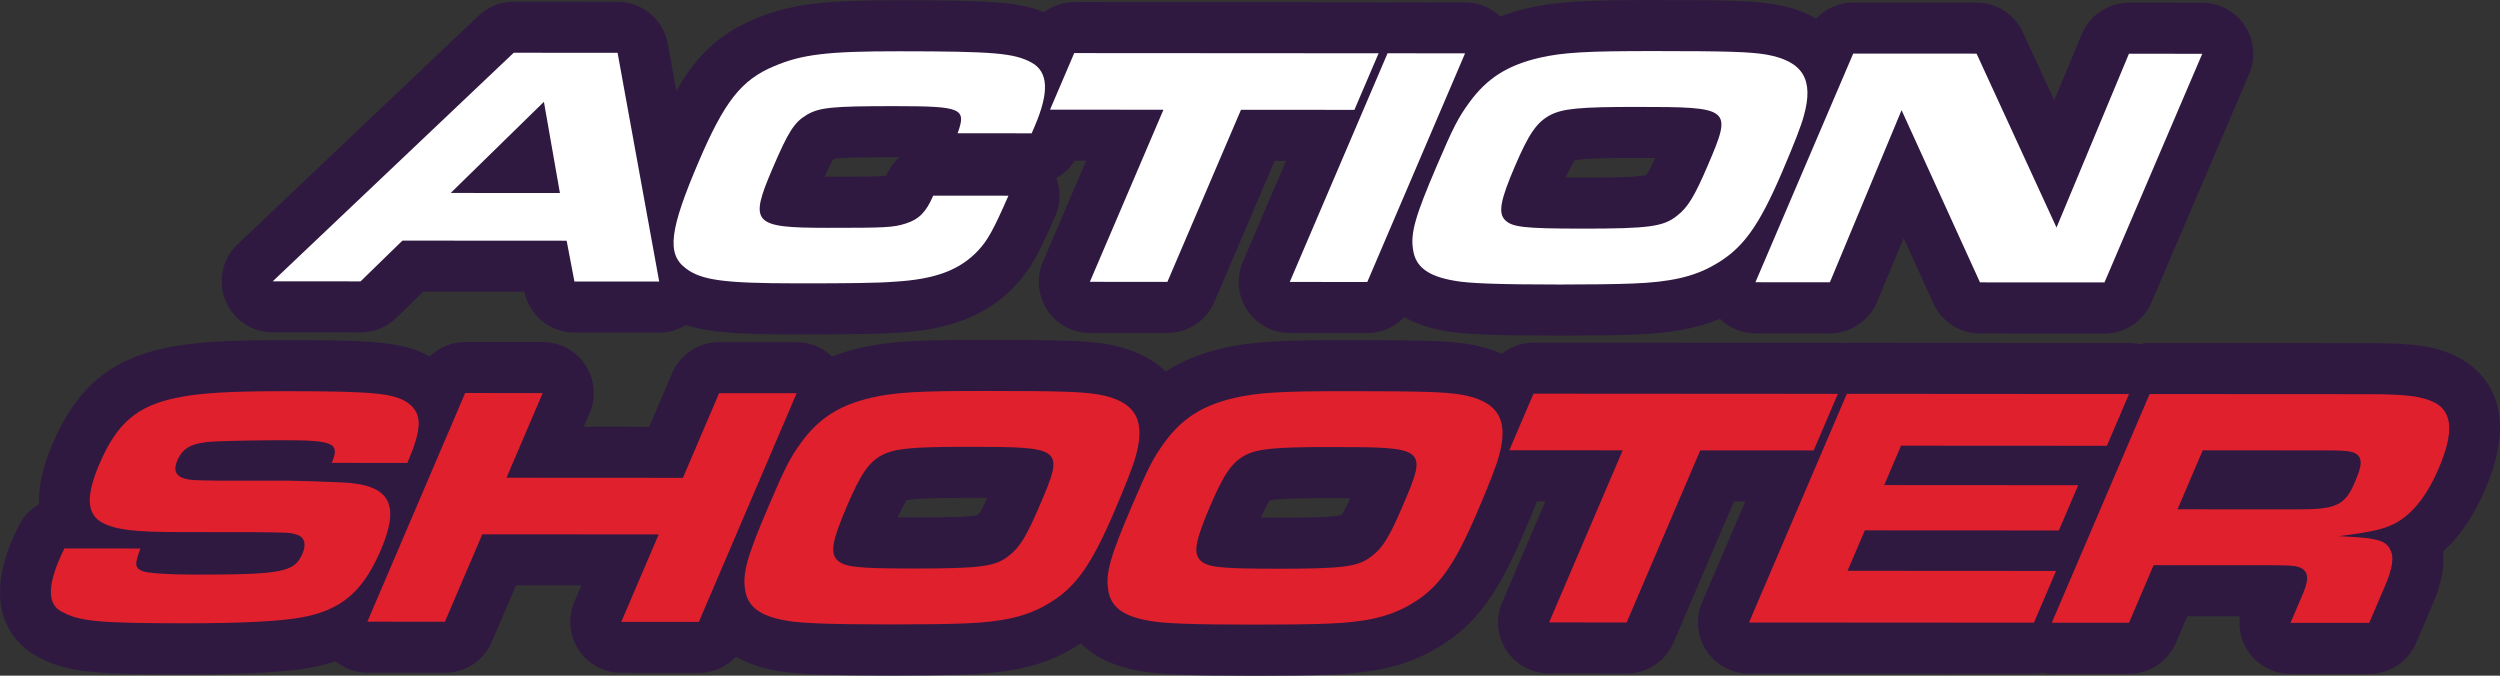 <svg xmlns="http://www.w3.org/2000/svg" xmlns:xlink="http://www.w3.org/1999/xlink" id="Layer_1" x="0px" y="0px" viewBox="0 0 244.836 66.172" xml:space="preserve">
<rect x="0" y="0" width="244.836" height="66.172" fill="#333333" stroke="none"/>
<g>
	<path fill="#301941" d="M26.706,32.551l8.602,0.006c0.001,0,0.002,0,0.003,0c1.303,0,2.554-0.509,3.488-1.417l2.645-2.574   l9.913,0.006c0.475,2.323,2.519,3.997,4.896,3.999l8.303,0.005c0.001,0,0.002,0,0.003,0c0.935,0,1.839-0.263,2.618-0.742   c2.505,0.801,5.776,0.915,10.852,0.918c0.215,0,0.425,0,0.634,0c4.527,0,7.531-0.031,9.294-0.174   c3.545-0.211,8.037-0.938,11.463-4.599c1.574-1.66,2.403-3.347,3.92-6.8c0.527-1.199,0.557-2.541,0.113-3.743   c0.726-0.4,1.347-0.98,1.801-1.693l1.115,0.001l-4.23,9.893c-0.661,1.544-0.501,3.316,0.423,4.719   c0.924,1.402,2.491,2.246,4.17,2.247l7.592,0.005c0.001,0,0.002,0,0.003,0c2.001,0,3.81-1.194,4.597-3.034l5.909-13.817   l1.113,0.001l-4.23,9.892c-0.661,1.544-0.501,3.316,0.423,4.719c0.924,1.402,2.491,2.246,4.17,2.247l7.592,0.005   c0.001,0,0.002,0,0.003,0c1.395,0,2.687-0.589,3.614-1.563c1.05,0.589,2.356,1.069,3.997,1.353   c1.759,0.333,4.716,0.453,11.204,0.458c0.062,0,0.126,0,0.191,0c2.112,0,5.629-0.026,7.141-0.1   c3.492-0.125,6.128-0.605,8.392-1.536c0.922,0.892,2.159,1.412,3.47,1.413l7.293,0.004c0.001,0,0.001,0,0.002,0   c2.019,0,3.839-1.214,4.616-3.078l2.608-6.261l2.923,6.42c0.812,1.783,2.589,2.927,4.548,2.928l12.192,0.007   c0.001,0,0.002,0,0.003,0c2.001,0,3.81-1.194,4.597-3.034l9.576-22.394c0.661-1.544,0.501-3.317-0.423-4.719   s-2.492-2.246-4.171-2.247l-7.181-0.004c-0.001,0-0.002,0-0.003,0c-2.019,0-3.839,1.214-4.615,3.077l-2.702,6.485l-3.062-6.66   c-0.815-1.773-2.588-2.911-4.54-2.912l-12.08-0.007c-0.001,0-0.002,0-0.003,0c-1.4,0-2.697,0.593-3.624,1.574   c-1.126-0.652-2.462-1.123-4.01-1.399c-0.023-0.004-0.047-0.008-0.07-0.012c-2.001-0.328-4.208-0.405-11.808-0.409   c-6.552-0.001-9.439,0.116-12.397,0.799c-0.946,0.223-1.819,0.5-2.648,0.818c-0.92-0.881-2.15-1.394-3.452-1.395l-7.592-0.005   c-0.001,0-0.002,0-0.003,0c-0.136,0-0.268,0.019-0.402,0.03c-0.157-0.015-0.314-0.03-0.473-0.03l-29.808-0.019   c-0.001,0-0.002,0-0.003,0c-1.09,0-2.115,0.363-2.957,0.983c-2.533-1.034-5.644-1.155-14.193-1.16   c-6.92,0.002-10.446,0.254-14.204,1.86c-3.519,1.479-5.698,3.675-7.609,7.005l-0.839-4.611c-0.433-2.376-2.501-4.104-4.917-4.105   L50.313,0.166c-0.001,0-0.002,0-0.003,0c-1.28,0-2.512,0.491-3.441,1.372L23.269,23.923c-1.484,1.408-1.961,3.578-1.204,5.479   S24.66,32.549,26.706,32.551z M80.761,17.312c0.439-0.981,0.701-1.492,0.857-1.75c0.947-0.157,3.813-0.168,5.556-0.168   c0.32,0,0.573,0,0.931,0c-0.555,0.484-1.007,1.095-1.308,1.8c-0.002,0.005-0.004,0.01-0.007,0.015   c-0.624,0.082-1.936,0.102-5.282,0.102C81.281,17.312,81.083,17.314,80.761,17.312z M160.233,15.472   c0.602,0,1.242,0.001,1.872,0.004c-0.546,1.191-0.792,1.563-0.89,1.67c-0.004,0.003-0.008,0.006-0.012,0.009   c-1.04,0.239-4.795,0.234-6.247,0.235c-0.387,0-0.972,0-1.617-0.006c0.47-1.034,0.739-1.492,0.875-1.689   C155.259,15.469,158.969,15.475,160.233,15.472z"></path>
	<path fill="#301941" d="M240.665,34.951c-2.25-1.135-4.673-1.344-8.635-1.347l-21.505-0.013c-0.001,0-0.002,0-0.003,0   c-0.341,0-0.672,0.047-0.998,0.113c-0.332-0.069-0.671-0.114-1.017-0.114l-27.638-0.018c-0.001,0-0.002,0-0.003,0   c-0.136,0-0.268,0.019-0.402,0.03c-0.157-0.015-0.313-0.03-0.472-0.03l-29.808-0.019c-0.001,0-0.002,0-0.003,0   c-1.156,0-2.241,0.408-3.108,1.099c-0.913-0.408-1.935-0.72-3.075-0.924c-0.022-0.004-0.045-0.008-0.067-0.012   c-1.995-0.329-4.203-0.405-11.812-0.409c-6.564,0.001-9.439,0.116-12.396,0.799c-2.149,0.507-3.974,1.247-5.566,2.277   c-1.38-1.345-3.295-2.243-5.717-2.676c-0.022-0.004-0.045-0.008-0.067-0.012c-1.995-0.329-4.203-0.405-11.812-0.409   c-6.558-0.008-9.439,0.115-12.396,0.799c-0.958,0.226-1.842,0.506-2.679,0.83c-0.921-0.888-2.156-1.405-3.463-1.406l-7.593-0.005   c-0.001,0-0.002,0-0.003,0c-2.001,0-3.81,1.194-4.597,3.034l-2.248,5.257l-6.405-0.003l0.569-1.332   c0.661-1.544,0.501-3.316-0.423-4.719c-0.924-1.402-2.491-2.246-4.17-2.247l-7.592-0.005c-0.001,0-0.002,0-0.003,0   c-1.323,0-2.554,0.529-3.469,1.414c-2.64-1.5-6.115-1.589-14.038-1.593c-0.047,0-0.093,0-0.14,0c-5.873,0-9.016,0.202-11.498,0.726   c-5.539,1.089-8.913,3.916-11.28,9.451c-1.01,2.361-1.369,4.301-1.317,5.892c-0.826,0.475-1.514,1.186-1.962,2.067   c-0.303,0.596-0.541,1.149-0.652,1.408c-3.211,7.508,0.875,10.562,2.323,11.367c3.06,1.728,5.98,1.813,14.688,1.819   c0.042,0,0.083,0,0.126,0c5.696,0,9.626-0.211,11.988-0.641c0.892-0.158,1.727-0.372,2.519-0.633   c0.877,0.708,1.975,1.116,3.131,1.117l7.592,0.005c0.001,0,0.002,0,0.003,0c2.001,0,3.81-1.194,4.597-3.034l2.363-5.525   l6.405,0.003l-0.684,1.6c-0.661,1.544-0.501,3.316,0.423,4.719c0.924,1.402,2.491,2.246,4.17,2.247l7.593,0.005   c0.001,0,0.002,0,0.003,0c1.403,0,2.702-0.595,3.63-1.58c1.055,0.597,2.368,1.083,4.025,1.37c1.758,0.333,4.714,0.452,11.204,0.457   c0.062,0,0.126,0,0.191,0c2.112,0,5.629-0.026,7.141-0.1c4.493-0.161,7.576-0.899,10.264-2.446c0.333-0.187,0.631-0.394,0.94-0.595   c1.213,1.194,3.045,2.225,5.818,2.706c1.76,0.333,4.718,0.453,11.205,0.457c0.063,0,0.127,0,0.193,0   c2.108,0,5.619-0.026,7.141-0.099c4.493-0.162,7.575-0.901,10.262-2.447c4.308-2.419,6.429-5.928,8.835-11.557   c0.519-1.214,0.921-2.187,1.234-2.974l0.822,0l-4.23,9.893c-0.661,1.544-0.501,3.316,0.423,4.719   c0.924,1.402,2.491,2.246,4.17,2.247l7.592,0.005c0.001,0,0.002,0,0.003,0c2.001,0,3.81-1.193,4.597-3.034l5.909-13.817   l1.112,0.001L166.692,59c-0.661,1.544-0.501,3.316,0.423,4.719c0.924,1.402,2.491,2.246,4.171,2.247l27.899,0.018   c0.001,0,0.002,0,0.003,0c0.299,0,0.591-0.035,0.878-0.086c0.287,0.051,0.578,0.087,0.875,0.087l7.555,0.005   c0.001,0,0.002,0,0.003,0c2.001,0,3.81-1.194,4.597-3.034l1.114-2.604l5.15,0.003c-0.153,1.176,0.115,2.384,0.784,3.398   c0.925,1.402,2.492,2.246,4.171,2.247l7.705,0.004c0.001,0,0.001,0,0.002,0c2.001,0,3.81-1.193,4.597-3.033l1.508-3.525   c0.487-1.141,1.358-3.176,1.13-5.436c1.683-1.508,3.031-3.511,4.173-6.18C247.07,39.326,242.72,35.996,240.665,34.951z    M124.353,49.004c1.045-0.227,4.755-0.22,6.02-0.223c0.602,0,1.242,0.001,1.872,0.004c-0.545,1.189-0.79,1.561-0.888,1.667   c-0.004,0.003-0.009,0.007-0.015,0.011c-1.04,0.238-4.793,0.235-6.247,0.235c-0.387,0-0.971,0-1.616-0.005   C123.948,49.66,124.217,49.202,124.353,49.004z M88.794,48.982c1.045-0.227,4.748-0.22,6.02-0.223c0.601,0,1.242,0,1.872,0.004   c-0.545,1.19-0.791,1.562-0.89,1.669c-0.004,0.003-0.008,0.006-0.013,0.01c-1.04,0.238-4.797,0.238-6.246,0.235   c-0.387,0-0.972,0-1.617-0.006C88.39,49.638,88.659,49.18,88.794,48.982z"></path>
</g>
<g>
	<path fill="#FFFFFF" d="M50.31,5.166l10.173,0.006l4.075,22.402l-8.303-0.005l-0.761-3.996l-16.082-0.01l-4.102,3.993l-8.602-0.006   L50.31,5.166z M54.835,18.903l-1.567-8.933l-9.129,8.927L54.835,18.903z"></path>
	<path fill="#FFFFFF" d="M98.761,19.166c-1.431,3.257-2.016,4.364-2.971,5.371c-1.791,1.913-4.197,2.818-8.188,3.051   c-1.591,0.134-4.598,0.165-9.572,0.162c-7.181-0.004-9.37-0.309-10.887-1.483c-1.865-1.412-1.57-3.763,1.272-10.41   c2.527-5.908,4.18-8.023,7.371-9.364c2.747-1.174,5.27-1.475,12.264-1.47c9.312,0.005,11.261,0.174,12.99,1.114   c1.632,0.909,1.72,2.89,0.312,6.18l-0.316,0.739l-7.256-0.004c0.899-2.452,0.424-2.653-6.158-2.657   c-6.209-0.004-7.389,0.13-8.639,0.868c-1.214,0.737-1.789,1.644-3.339,5.27c-2.298,5.372-1.908,5.775,5.385,5.78   c5.647,0.003,6.484-0.03,7.703-0.433c1.257-0.401,1.97-1.106,2.659-2.719L98.761,19.166z"></path>
	<path fill="#FFFFFF" d="M113.942,10.746l-11.107-0.007l2.369-5.54l29.808,0.019l-2.369,5.54l-11.108-0.007l-7.207,16.854   l-7.592-0.005L113.942,10.746z"></path>
	<path fill="#FFFFFF" d="M135.889,5.218l7.592,0.005l-9.576,22.394l-7.592-0.005L135.889,5.218z"></path>
	<path fill="#FFFFFF" d="M172.979,5.343c3.579,0.64,4.688,2.42,3.675,6.014c-0.237,0.905-0.938,2.719-2.102,5.438   c-2.312,5.405-3.88,7.587-6.687,9.163c-1.984,1.142-4.308,1.677-7.993,1.809c-1.375,0.066-4.718,0.099-7.15,0.097   c-5.946-0.004-8.932-0.106-10.313-0.377c-2.581-0.438-3.786-1.379-4.018-3.023c-0.27-1.646,0.21-3.291,2.307-8.193   c1.608-3.76,2.084-4.7,3.18-6.21c1.729-2.384,3.733-3.658,6.854-4.395c2.325-0.537,4.664-0.669,11.246-0.665   C169.159,5.004,171.336,5.073,172.979,5.343z M151.813,11.273c-1.311,0.704-2.084,1.812-3.462,5.034   c-1.407,3.291-1.625,4.5-0.992,5.205c0.694,0.74,1.871,0.874,7.594,0.878c6.545,0.004,7.977-0.196,9.297-1.271   c1.055-0.806,1.729-1.946,3.008-4.935c2.412-5.641,2.329-5.708-7.021-5.714C154.664,10.469,153.059,10.636,151.813,11.273z"></path>
	<path fill="#FFFFFF" d="M181.494,5.246l12.08,0.007l7.83,17.032l7.092-17.022l7.181,0.004L206.1,27.66l-12.192-0.007L186.23,10.79   l-7.02,16.854l-7.293-0.004L181.494,5.246z"></path>
</g>
<g>
	<path fill="#E0212D" d="M13.752,53.718c-0.586,1.544-0.556,1.913,0.211,2.217c0.475,0.201,2.549,0.337,4.943,0.338   c8.789,0.006,9.936-0.229,10.726-2.075c0.388-0.906,0.188-1.578-0.496-1.814c-0.722-0.235-0.722-0.235-4.635-0.271l-6.881-0.004   c-4.601-0.003-6.407-0.239-7.7-0.979c-1.437-0.841-1.498-2.621-0.191-5.676c1.723-4.029,3.727-5.74,7.647-6.511   c2.221-0.469,5.209-0.635,10.67-0.632c8.751,0.005,10.685,0.209,12.035,1.25c1.274,1.042,1.248,2.419-0.188,5.776l-7.405-0.005   c0.833-1.947,0.2-2.216-4.699-2.219c-2.431-0.002-5.714,0.063-6.939,0.13c-2.077,0.133-2.951,0.603-3.497,1.879   c-0.401,0.94-0.137,1.544,0.848,1.779c0.405,0.102,0.541,0.135,2.995,0.17l7.068,0.004c0.674,0.001,3.996,0.104,5.238,0.172   c4.664,0.205,5.73,2.086,3.806,6.584c-1.766,4.13-3.888,5.942-7.854,6.645c-2.028,0.369-5.816,0.567-11.239,0.564   c-8.64-0.006-10.476-0.175-12.251-1.184c-1.246-0.672-1.3-2.384-0.166-5.036c0.086-0.202,0.273-0.639,0.512-1.108L13.752,53.718z"></path>
	<path fill="#E0212D" d="M45.556,38.49l7.592,0.005l-3.546,8.293l17.278,0.01l3.546-8.293l7.593,0.005l-9.577,22.394l-7.593-0.005   l3.661-8.562l-17.278-0.01l-3.661,8.562l-7.592-0.005L45.556,38.49z"></path>
	<path fill="#E0212D" d="M107.56,38.63c3.579,0.64,4.688,2.42,3.675,6.014c-0.237,0.905-0.938,2.719-2.101,5.438   c-2.312,5.405-3.881,7.587-6.687,9.163c-1.985,1.142-4.308,1.677-7.994,1.809c-1.375,0.066-4.718,0.099-7.149,0.097   c-5.946-0.004-8.933-0.106-10.313-0.376c-2.581-0.438-3.786-1.38-4.019-3.024c-0.269-1.646,0.211-3.291,2.307-8.193   c1.608-3.76,2.084-4.7,3.179-6.21c1.729-2.384,3.734-3.658,6.854-4.395c2.325-0.537,4.663-0.669,11.245-0.665   C103.739,38.291,105.917,38.359,107.56,38.63z M86.394,44.561c-1.312,0.704-2.084,1.812-3.462,5.034   c-1.407,3.291-1.625,4.5-0.992,5.206c0.694,0.738,1.871,0.873,7.594,0.877c6.545,0.004,7.977-0.196,9.296-1.271   c1.055-0.806,1.73-1.946,3.008-4.935c2.412-5.641,2.329-5.708-7.021-5.713C89.245,43.756,87.64,43.923,86.394,44.561z"></path>
	<path fill="#E0212D" d="M143.119,38.651c3.579,0.64,4.688,2.42,3.675,6.014c-0.237,0.905-0.938,2.719-2.101,5.438   c-2.312,5.405-3.881,7.587-6.687,9.163c-1.985,1.142-4.308,1.677-7.994,1.81c-1.375,0.065-4.718,0.098-7.149,0.096   c-5.946-0.003-8.933-0.105-10.313-0.376c-2.581-0.438-3.786-1.38-4.019-3.024c-0.269-1.646,0.211-3.291,2.307-8.192   c1.608-3.761,2.084-4.7,3.179-6.211c1.729-2.384,3.734-3.658,6.854-4.395c2.325-0.537,4.663-0.669,11.245-0.665   C139.297,38.313,141.476,38.381,143.119,38.651z M121.953,44.582c-1.312,0.704-2.084,1.812-3.462,5.034   c-1.407,3.291-1.625,4.5-0.992,5.206c0.694,0.738,1.871,0.874,7.594,0.877c6.545,0.004,7.977-0.196,9.296-1.271   c1.055-0.805,1.73-1.946,3.008-4.935c2.412-5.641,2.329-5.707-7.021-5.713C124.803,43.777,123.198,43.944,121.953,44.582z"></path>
	<path fill="#E0212D" d="M158.92,44.101l-11.107-0.007l2.369-5.54l29.808,0.019l-2.369,5.54l-11.108-0.007l-7.208,16.854   l-7.592-0.005L158.92,44.101z"></path>
	<path fill="#E0212D" d="M208.504,38.59l-2.168,5.069l-20.158-0.012l-1.651,3.86l18.999,0.012l-1.896,4.432l-18.999-0.011   l-1.694,3.961l20.42,0.013l-2.168,5.069l-27.899-0.018l9.577-22.394L208.504,38.59z"></path>
	<path fill="#E0212D" d="M210.522,38.591l21.505,0.013c3.59,0.003,5.186,0.206,6.387,0.812c1.782,0.906,1.916,2.956,0.422,6.447   c-1.034,2.417-2.209,4.028-3.738,5.068c-1.205,0.806-2.508,1.141-6.061,1.574c0.546,0.035,1.018,0.068,1.205,0.068   c2.561,0.137,3.418,0.405,3.821,1.211c0.418,0.773,0.287,1.78-0.531,3.694l-1.508,3.524l-7.705-0.004l1.191-2.786   c0.546-1.276,0.586-1.981,0.1-2.419c-0.44-0.369-1.011-0.438-3.067-0.438l-11.631-0.007l-2.412,5.641l-7.555-0.005L210.522,38.591z    M225.108,49.884c3.665,0.002,4.548-0.4,5.496-2.616c0.618-1.444,0.726-2.048,0.441-2.519c-0.332-0.537-0.925-0.638-3.206-0.64   l-12.117-0.007l-2.469,5.774L225.108,49.884z"></path>
</g>
</svg>